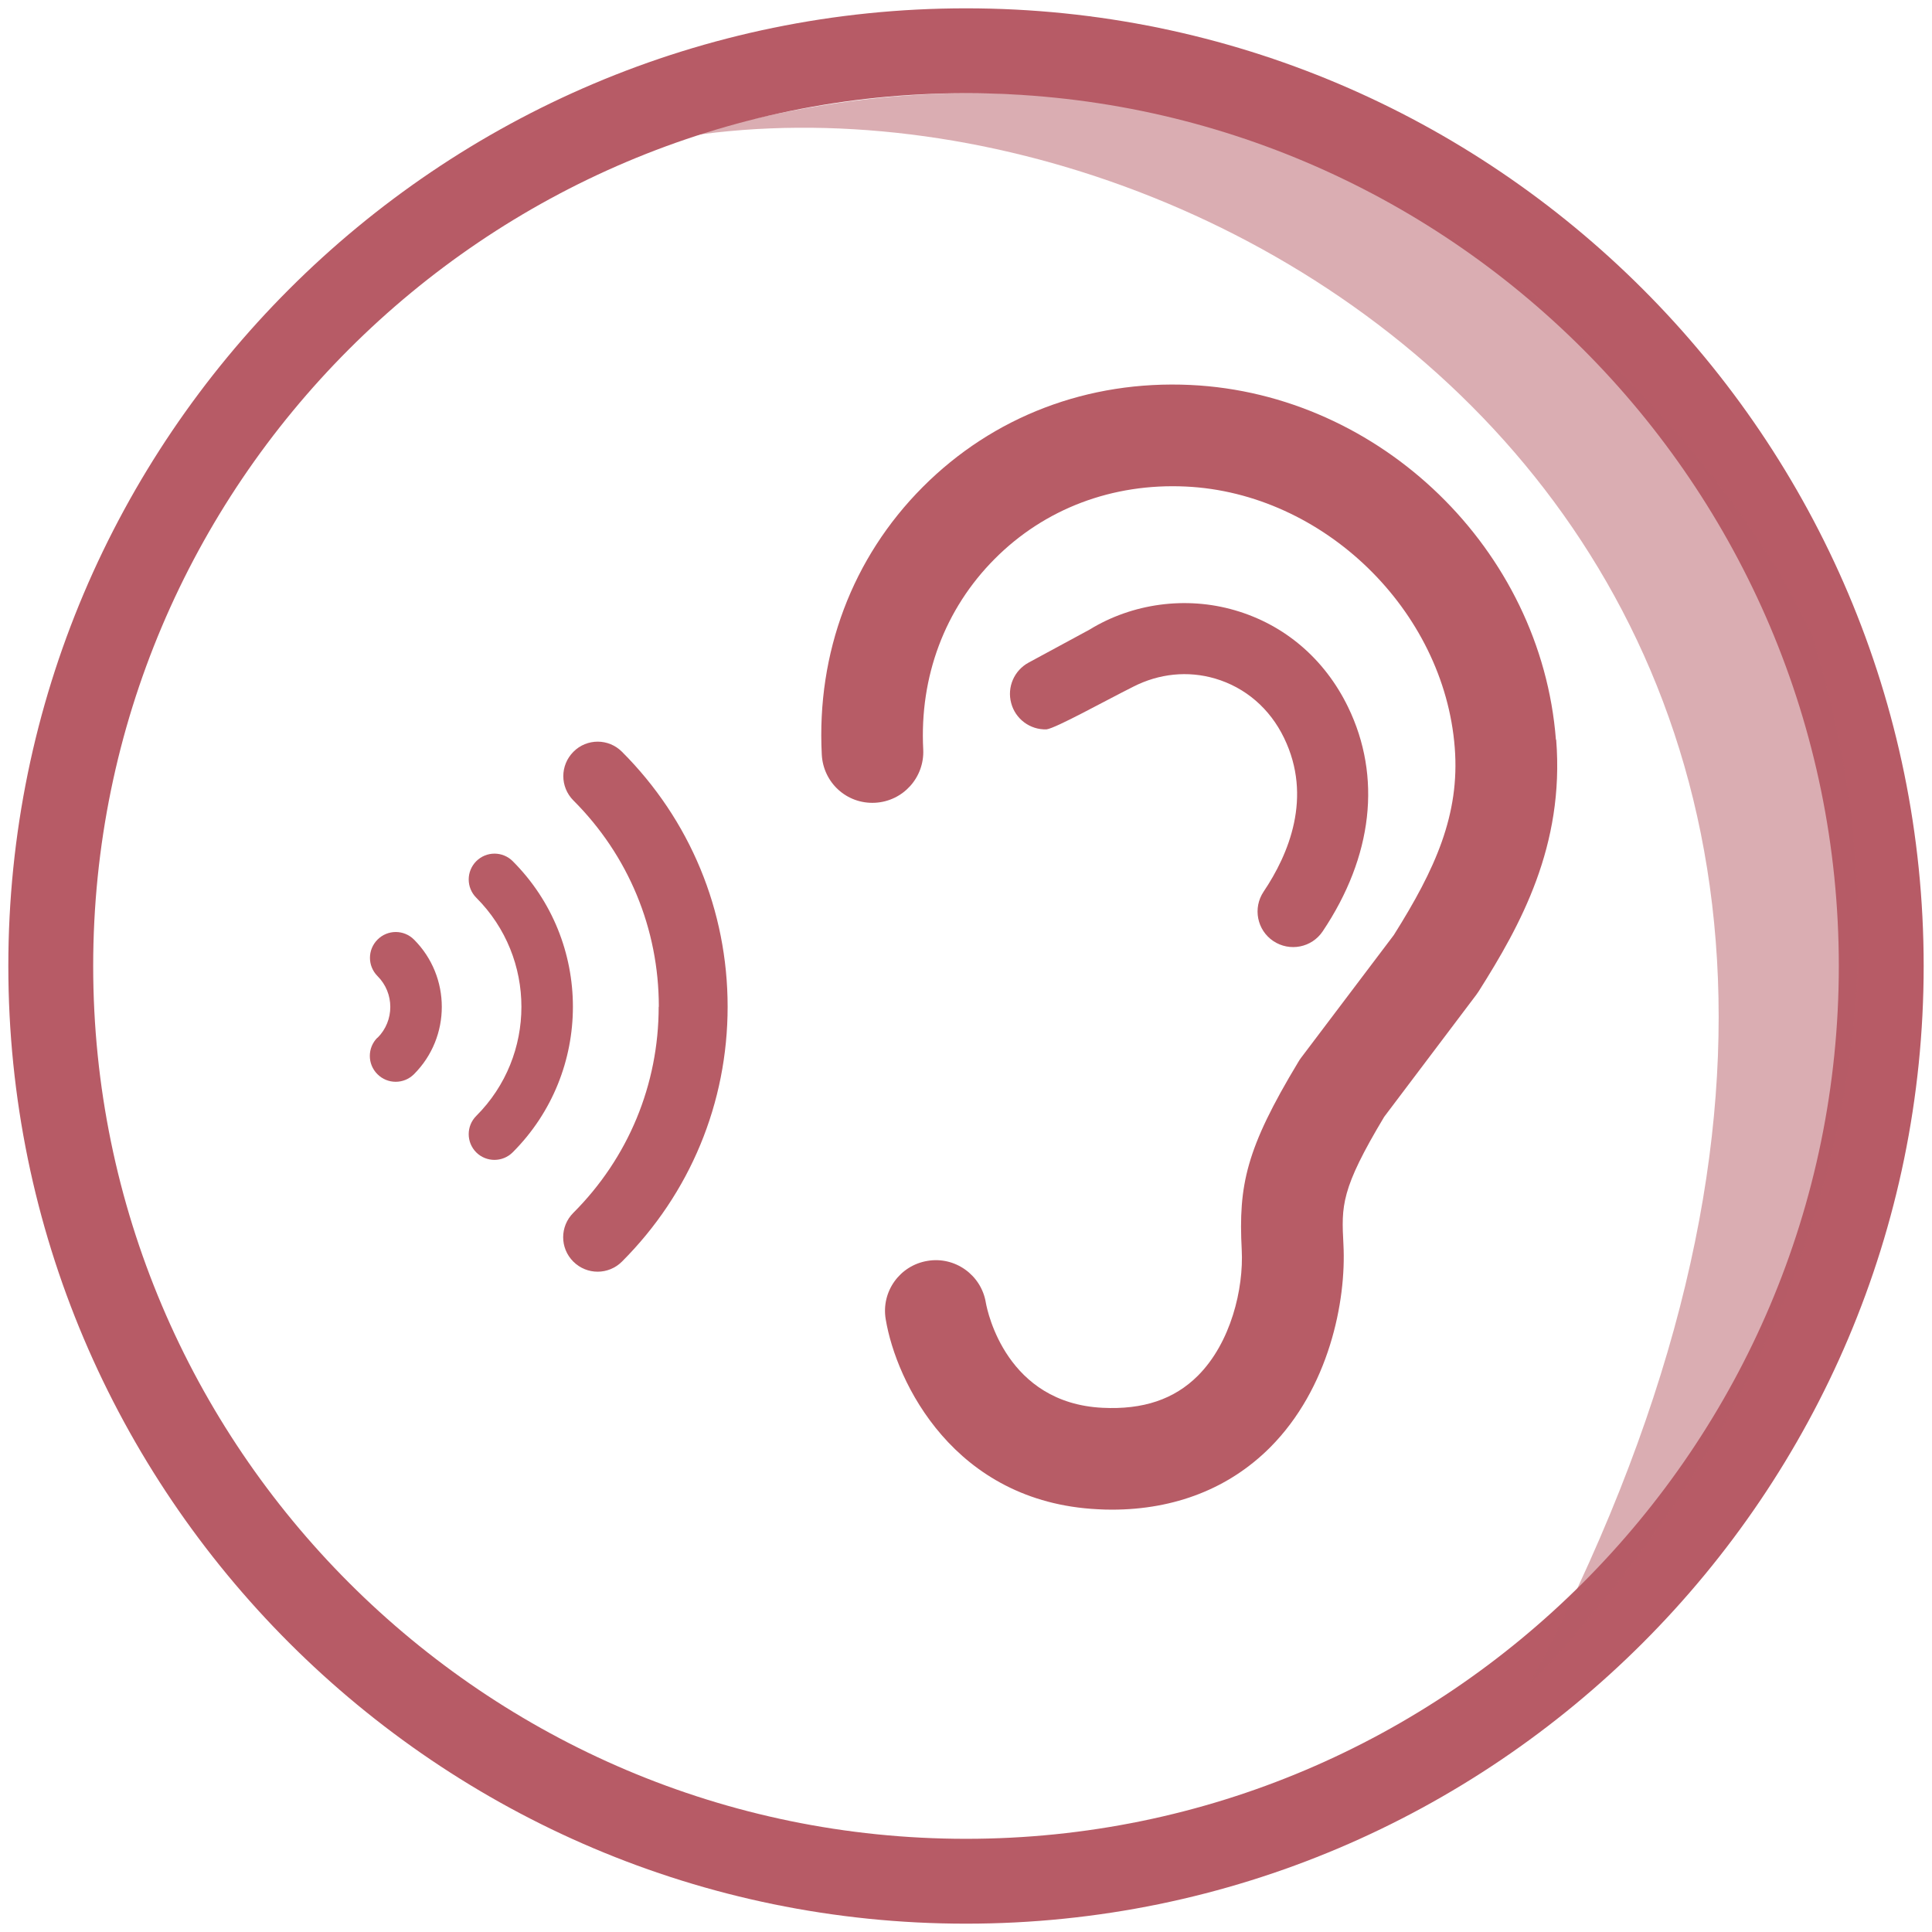 <svg width="116" height="116" viewBox="0 0 116 116" fill="none" xmlns="http://www.w3.org/2000/svg">
<path d="M28.589 69.186C29.197 69.793 30.177 69.793 30.784 69.186C35.603 64.366 35.603 56.526 30.784 51.706C30.485 51.407 30.088 51.253 29.691 51.253C29.294 51.253 28.897 51.407 28.597 51.706C27.99 52.314 27.99 53.294 28.597 53.901C32.21 57.514 32.21 63.386 28.597 66.999C27.99 67.606 27.99 68.586 28.597 69.194L28.589 69.186Z" fill="#B75C66"/>
<path d="M22.661 62.301C22.053 62.909 22.053 63.889 22.661 64.496C23.268 65.104 24.248 65.104 24.856 64.496C27.083 62.269 27.083 58.64 24.856 56.413C24.556 56.113 24.159 55.959 23.762 55.959C23.365 55.959 22.968 56.113 22.669 56.413C22.061 57.02 22.061 58 22.669 58.608C23.689 59.628 23.689 61.289 22.669 62.309L22.661 62.301Z" fill="#B75C66"/>
<path d="M93.419 44.408C92.537 33.012 82.898 23.657 71.485 23.114C65.33 22.823 59.627 25.002 55.399 29.246C51.171 33.49 49.025 39.192 49.341 45.307C49.43 46.992 50.839 48.288 52.54 48.199C54.225 48.11 55.513 46.676 55.432 45C55.205 40.626 56.728 36.56 59.725 33.555C62.721 30.542 66.796 29.003 71.202 29.213C79.464 29.602 86.705 36.633 87.345 44.886C87.66 48.904 86.178 52.184 83.684 56.145L78.127 63.499C78.062 63.581 78.006 63.67 77.949 63.767C74.814 68.967 74.353 71.146 74.555 75.042C74.677 77.374 73.907 80.614 71.923 82.599C70.505 84.016 68.634 84.648 66.196 84.526C60.453 84.243 59.295 78.808 59.19 78.209C58.915 76.548 57.335 75.422 55.683 75.706C54.022 75.981 52.897 77.553 53.18 79.213C53.804 82.971 57.27 90.188 65.905 90.617C66.188 90.634 66.472 90.642 66.755 90.642C70.538 90.642 73.802 89.362 76.256 86.908C79.788 83.368 80.841 78.136 80.662 74.726C80.541 72.393 80.492 71.421 83.109 67.055L88.641 59.725C88.689 59.66 88.738 59.587 88.786 59.514C91.297 55.546 93.938 50.775 93.436 44.417L93.419 44.408Z" fill="#B75C66"/>
<path d="M77.099 44.312C78.816 47.859 77.383 51.285 75.868 53.537C75.212 54.517 75.471 55.846 76.451 56.502C77.431 57.158 78.76 56.899 79.416 55.919C82.429 51.423 82.971 46.636 80.938 42.449C79.537 39.565 77.132 37.508 74.143 36.641C71.203 35.783 67.979 36.228 65.411 37.807L61.758 39.784C60.892 40.254 60.454 41.258 60.713 42.214C60.964 43.169 61.847 43.826 62.835 43.793C63.427 43.704 66.245 42.133 68.052 41.226C69.599 40.44 71.316 40.262 72.952 40.74C74.766 41.274 76.24 42.53 77.099 44.312Z" fill="#B75C66"/>
<path d="M39.548 60.446C39.548 65.12 37.726 69.518 34.421 72.823C33.611 73.633 33.611 74.937 34.421 75.747C35.231 76.557 36.535 76.557 37.345 75.747C41.436 71.656 43.688 66.221 43.688 60.446C43.688 54.671 41.436 49.228 37.345 45.138C36.94 44.733 36.414 44.53 35.887 44.53C35.361 44.53 34.826 44.733 34.429 45.138C33.62 45.948 33.62 47.252 34.429 48.062C37.734 51.366 39.557 55.765 39.557 60.446H39.548Z" fill="#B75C66"/>
<path d="M58 115.5C26.298 115.5 0.5 89.702 0.5 58C0.5 26.298 26.298 0.5 58 0.5C89.702 0.5 115.5 26.298 115.5 58C115.5 89.702 89.702 115.5 58 115.5ZM58 5.595C29.1 5.595 5.595 29.1 5.595 58C5.595 86.9 29.108 110.405 58 110.405C86.892 110.405 110.405 86.892 110.405 58C110.405 29.108 86.9 5.595 58 5.595Z" fill="#B75B66"/>
<path opacity="0.5" d="M41.387 8.163C75.211 3.133 126.11 36.706 91.783 101.22C100.725 91.76 118.294 69.267 108.874 38.342C103.682 26.581 80.055 -3.299 41.387 8.163Z" fill="#B75C66"/>
</svg>
